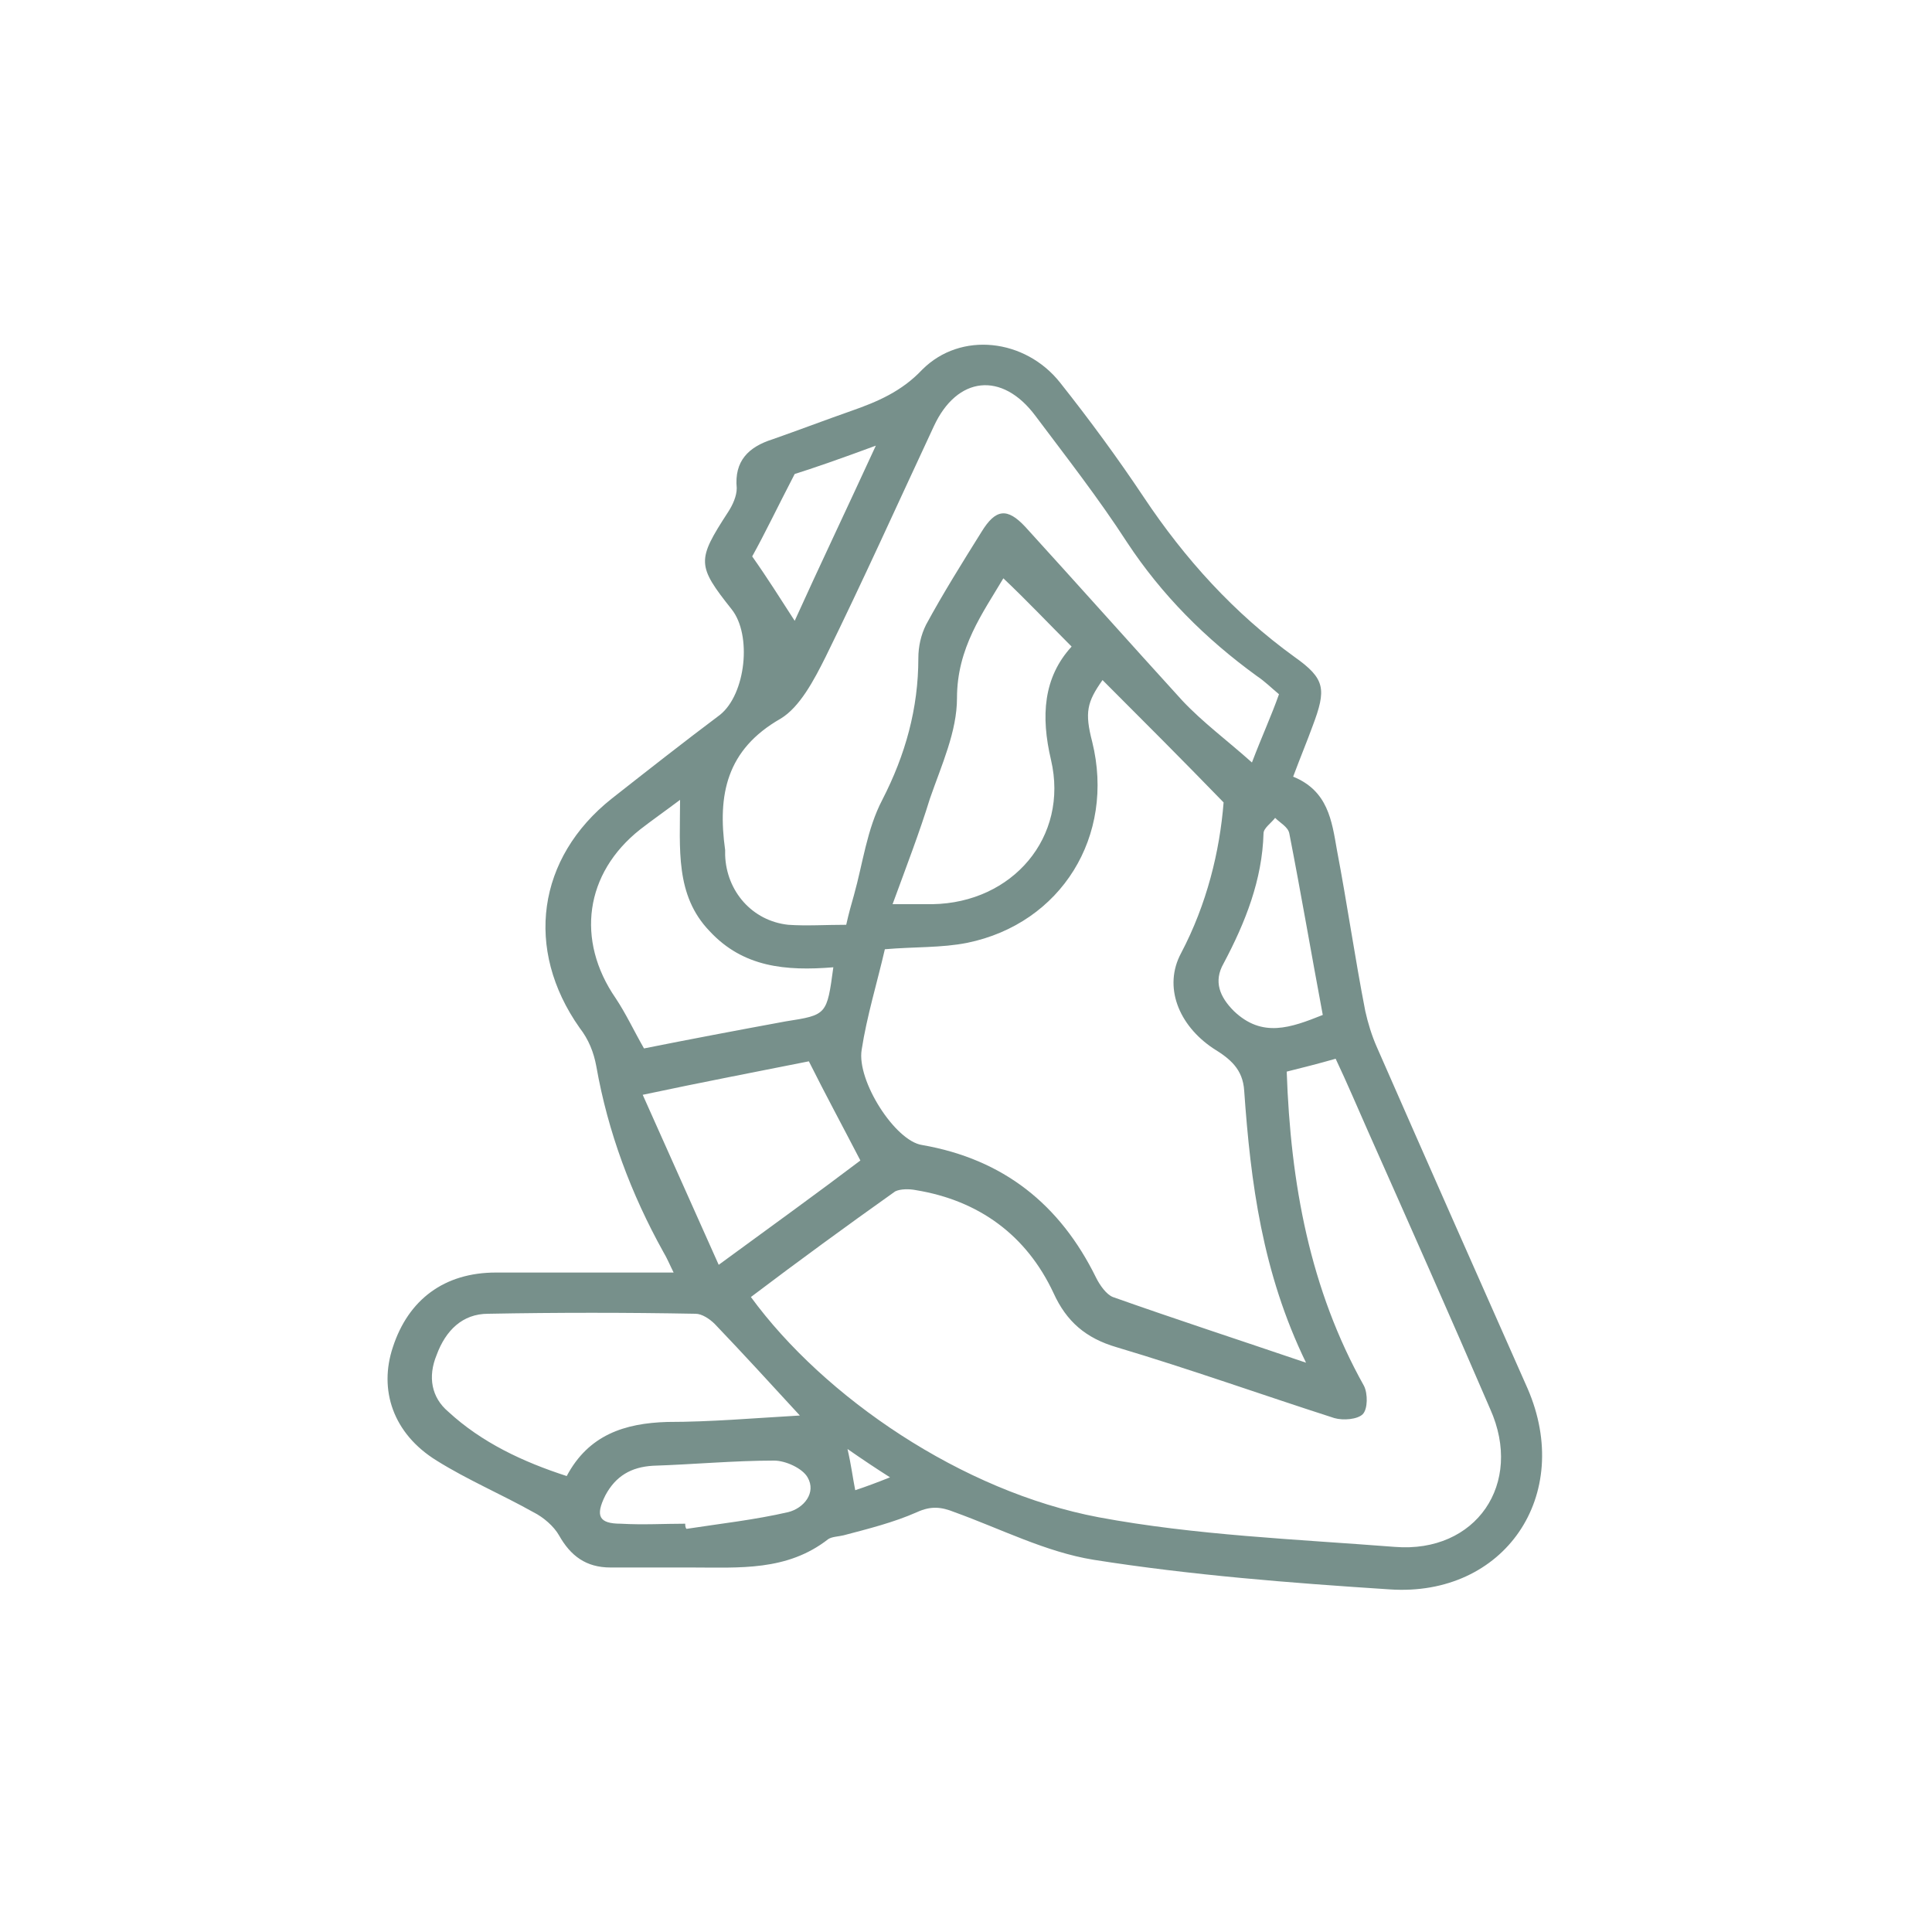 <?xml version="1.0" encoding="utf-8"?>
<!-- Generator: Adobe Illustrator 27.9.5, SVG Export Plug-In . SVG Version: 9.03 Build 54986)  -->
<svg version="1.1" id="Layer_1" xmlns="http://www.w3.org/2000/svg" xmlns:xlink="http://www.w3.org/1999/xlink" x="0px" y="0px"
	 viewBox="0 0 150 150" style="enable-background:new 0 0 150 150;" xml:space="preserve">
<style type="text/css">
	.st0{fill:#77908B;}
</style>
<g>
	<path class="st0" d="M100.4,60.3c2.7,1.1,3,3.4,3.4,5.7c0.8,4.2,1.4,8.4,2.2,12.5c0.2,0.9,0.5,1.9,0.9,2.8
		c3.9,8.9,7.8,17.7,11.7,26.5c3.6,8.3-1.8,16.2-10.7,15.6c-7.7-0.5-15.4-1.1-23-2.3c-3.7-0.6-7.2-2.4-10.8-3.7c-1-0.4-1.8-0.5-2.9,0
		c-1.8,0.8-3.8,1.3-5.7,1.8c-0.4,0.1-0.9,0.1-1.2,0.3c-3.2,2.5-6.9,2.2-10.6,2.2c-2.1,0-4.2,0-6.3,0c-1.9,0-3.1-0.9-4-2.5
		c-0.4-0.7-1.2-1.4-2-1.8c-2.5-1.4-5.1-2.5-7.5-4c-3.4-2.1-4.5-5.5-3.4-8.8c1.2-3.7,4-5.8,8-5.8c4.5,0,9.1,0,13.8,0
		c-0.3-0.6-0.5-1.1-0.8-1.6c-2.5-4.5-4.3-9.3-5.2-14.4c-0.2-1.1-0.6-2.1-1.3-3c-4.3-6.1-3.3-13.2,2.5-17.8c2.8-2.2,5.6-4.4,8.4-6.5
		c2-1.6,2.5-6.2,0.9-8.2c-2.7-3.4-2.7-3.8-0.3-7.5c0.4-0.6,0.7-1.3,0.7-1.9c-0.2-2.1,0.9-3.2,2.8-3.8c2-0.7,4.1-1.5,6.1-2.2
		c2-0.7,3.9-1.5,5.5-3.2c3-3,8-2.4,10.7,1c2.3,2.9,4.5,5.9,6.5,8.9c3.2,4.8,7,9,11.7,12.4c2.4,1.7,2.5,2.5,1.4,5.4
		C101.5,57.5,101,58.7,100.4,60.3z M99.9,83.2c0.3,8.7,1.8,16.9,6,24.4c0.3,0.6,0.3,1.8-0.1,2.2c-0.4,0.4-1.5,0.5-2.2,0.3
		c-5.6-1.8-11.2-3.8-16.9-5.5c-2.4-0.7-3.9-2-4.9-4.2c-2.1-4.5-5.8-7.2-10.7-8c-0.5-0.1-1.2-0.1-1.6,0.1c-3.8,2.7-7.5,5.4-11.2,8.2
		c5.7,7.8,16.4,15.1,27,17.1c7.5,1.4,15.3,1.7,23,2.3c6.3,0.5,10-4.9,7.4-10.7c-3.1-7.2-6.3-14.4-9.5-21.6c-0.8-1.8-1.6-3.7-2.5-5.6
		C102.3,82.6,101.1,82.9,99.9,83.2z M68.7,73.7c-0.6,2.6-1.4,5.2-1.8,7.8c-0.4,2.4,2.6,7.1,4.7,7.4c6.3,1.1,10.7,4.6,13.5,10.3
		c0.3,0.6,0.8,1.3,1.3,1.5c4.8,1.7,9.7,3.3,15,5.1c-3.4-7-4.3-14-4.8-21.1c-0.1-1.7-1.1-2.5-2.4-3.3c-2.7-1.8-3.9-4.8-2.5-7.4
		c2-3.8,3-7.9,3.3-11.7c-3.2-3.3-6.3-6.4-9.4-9.5c-1.2,1.7-1.4,2.5-0.8,4.8c1.8,7.3-2.4,14.1-9.7,15.6C73.1,73.6,71,73.5,68.7,73.7z
		 M65.7,71.8c0.2-0.9,0.4-1.6,0.6-2.3c0.7-2.5,1-5.1,2.2-7.4c1.8-3.5,2.8-7.1,2.8-11c0-0.9,0.2-1.8,0.6-2.6c1.3-2.4,2.8-4.8,4.3-7.2
		c1.1-1.8,2-1.9,3.4-0.4c4.1,4.5,8.1,9,12.2,13.5c1.6,1.7,3.5,3.1,5.4,4.8c0.8-2.1,1.5-3.6,2.1-5.3c-0.6-0.5-1.1-1-1.7-1.4
		c-4-2.9-7.4-6.3-10.1-10.4c-2.2-3.4-4.7-6.6-7.1-9.8c-2.6-3.5-6.1-3.1-7.9,0.8c-2.8,6-5.5,12-8.4,17.9c-0.9,1.8-2,3.9-3.5,4.8
		c-4.2,2.4-4.9,5.9-4.3,10.2c0,0.1,0,0.3,0,0.4c0.1,2.8,2.1,5.1,4.9,5.4C62.6,71.9,64.1,71.8,65.7,71.8z M62.1,109.9
		c-2.3-2.5-4.4-4.8-6.6-7.1c-0.4-0.4-1-0.8-1.5-0.8c-5.4-0.1-10.7-0.1-16.1,0c-2,0-3.3,1.3-4,3.2c-0.7,1.7-0.4,3.3,0.9,4.4
		c2.6,2.4,5.8,3.9,9.2,5c1.7-3.2,4.5-4.1,7.8-4.2C55.2,110.4,58.6,110.1,62.1,109.9z M69.3,70.2c1.4,0,2.3,0,3.1,0
		C78.6,70.1,83,65,81.6,59c-0.8-3.4-0.6-6.4,1.6-8.8c-1.8-1.8-3.5-3.6-5.3-5.3c-1.6,2.7-3.6,5.4-3.6,9.3c0,2.6-1.2,5.2-2.1,7.8
		C71.4,64.6,70.4,67.2,69.3,70.2z M64.7,75.1c-3.7,0.3-7,0-9.6-2.8c-2.7-2.8-2.3-6.4-2.3-10.2c-1.2,0.9-2.2,1.6-3.1,2.3
		c-4.3,3.4-5,8.6-1.9,13.1c0.8,1.2,1.4,2.5,2.2,3.9c3.5-0.7,7.2-1.4,11-2.1C64.2,78.8,64.2,78.8,64.7,75.1z M55.8,98.2
		c4.1-3,7.7-5.6,11-8.1c-1.4-2.7-2.7-5.1-4-7.7c-4,0.8-8.2,1.6-12.9,2.6C51.9,89.5,53.8,93.7,55.8,98.2z M102.7,78.8
		c-0.9-4.8-1.7-9.5-2.6-14.1c-0.1-0.5-0.7-0.8-1.1-1.2c-0.3,0.4-0.9,0.8-0.9,1.2c-0.1,3.6-1.4,6.9-3.1,10.1
		c-0.8,1.4-0.3,2.6,0.8,3.7C98,80.6,100.2,79.8,102.7,78.8z M53.2,118.3c0,0.1,0,0.3,0.1,0.4c2.6-0.4,5.3-0.7,7.9-1.3
		c1.2-0.3,2.2-1.5,1.5-2.7c-0.4-0.7-1.7-1.3-2.6-1.3c-3.1,0-6.3,0.3-9.4,0.4c-1.7,0.1-2.9,0.8-3.7,2.3c-0.8,1.6-0.5,2.2,1.2,2.2
		C49.9,118.4,51.6,118.3,53.2,118.3z M61.7,48.2c1.9-4.2,4-8.6,6.3-13.6c-2.7,1-5,1.8-6.3,2.2c-1.4,2.7-2.3,4.6-3.3,6.4
		C59.6,44.9,60.6,46.5,61.7,48.2z M65.8,112.5c0.3,1.3,0.4,2.2,0.6,3.2c0.9-0.3,1.7-0.6,2.7-1C68,114,67.1,113.4,65.8,112.5z"/>
</g>
</svg>
